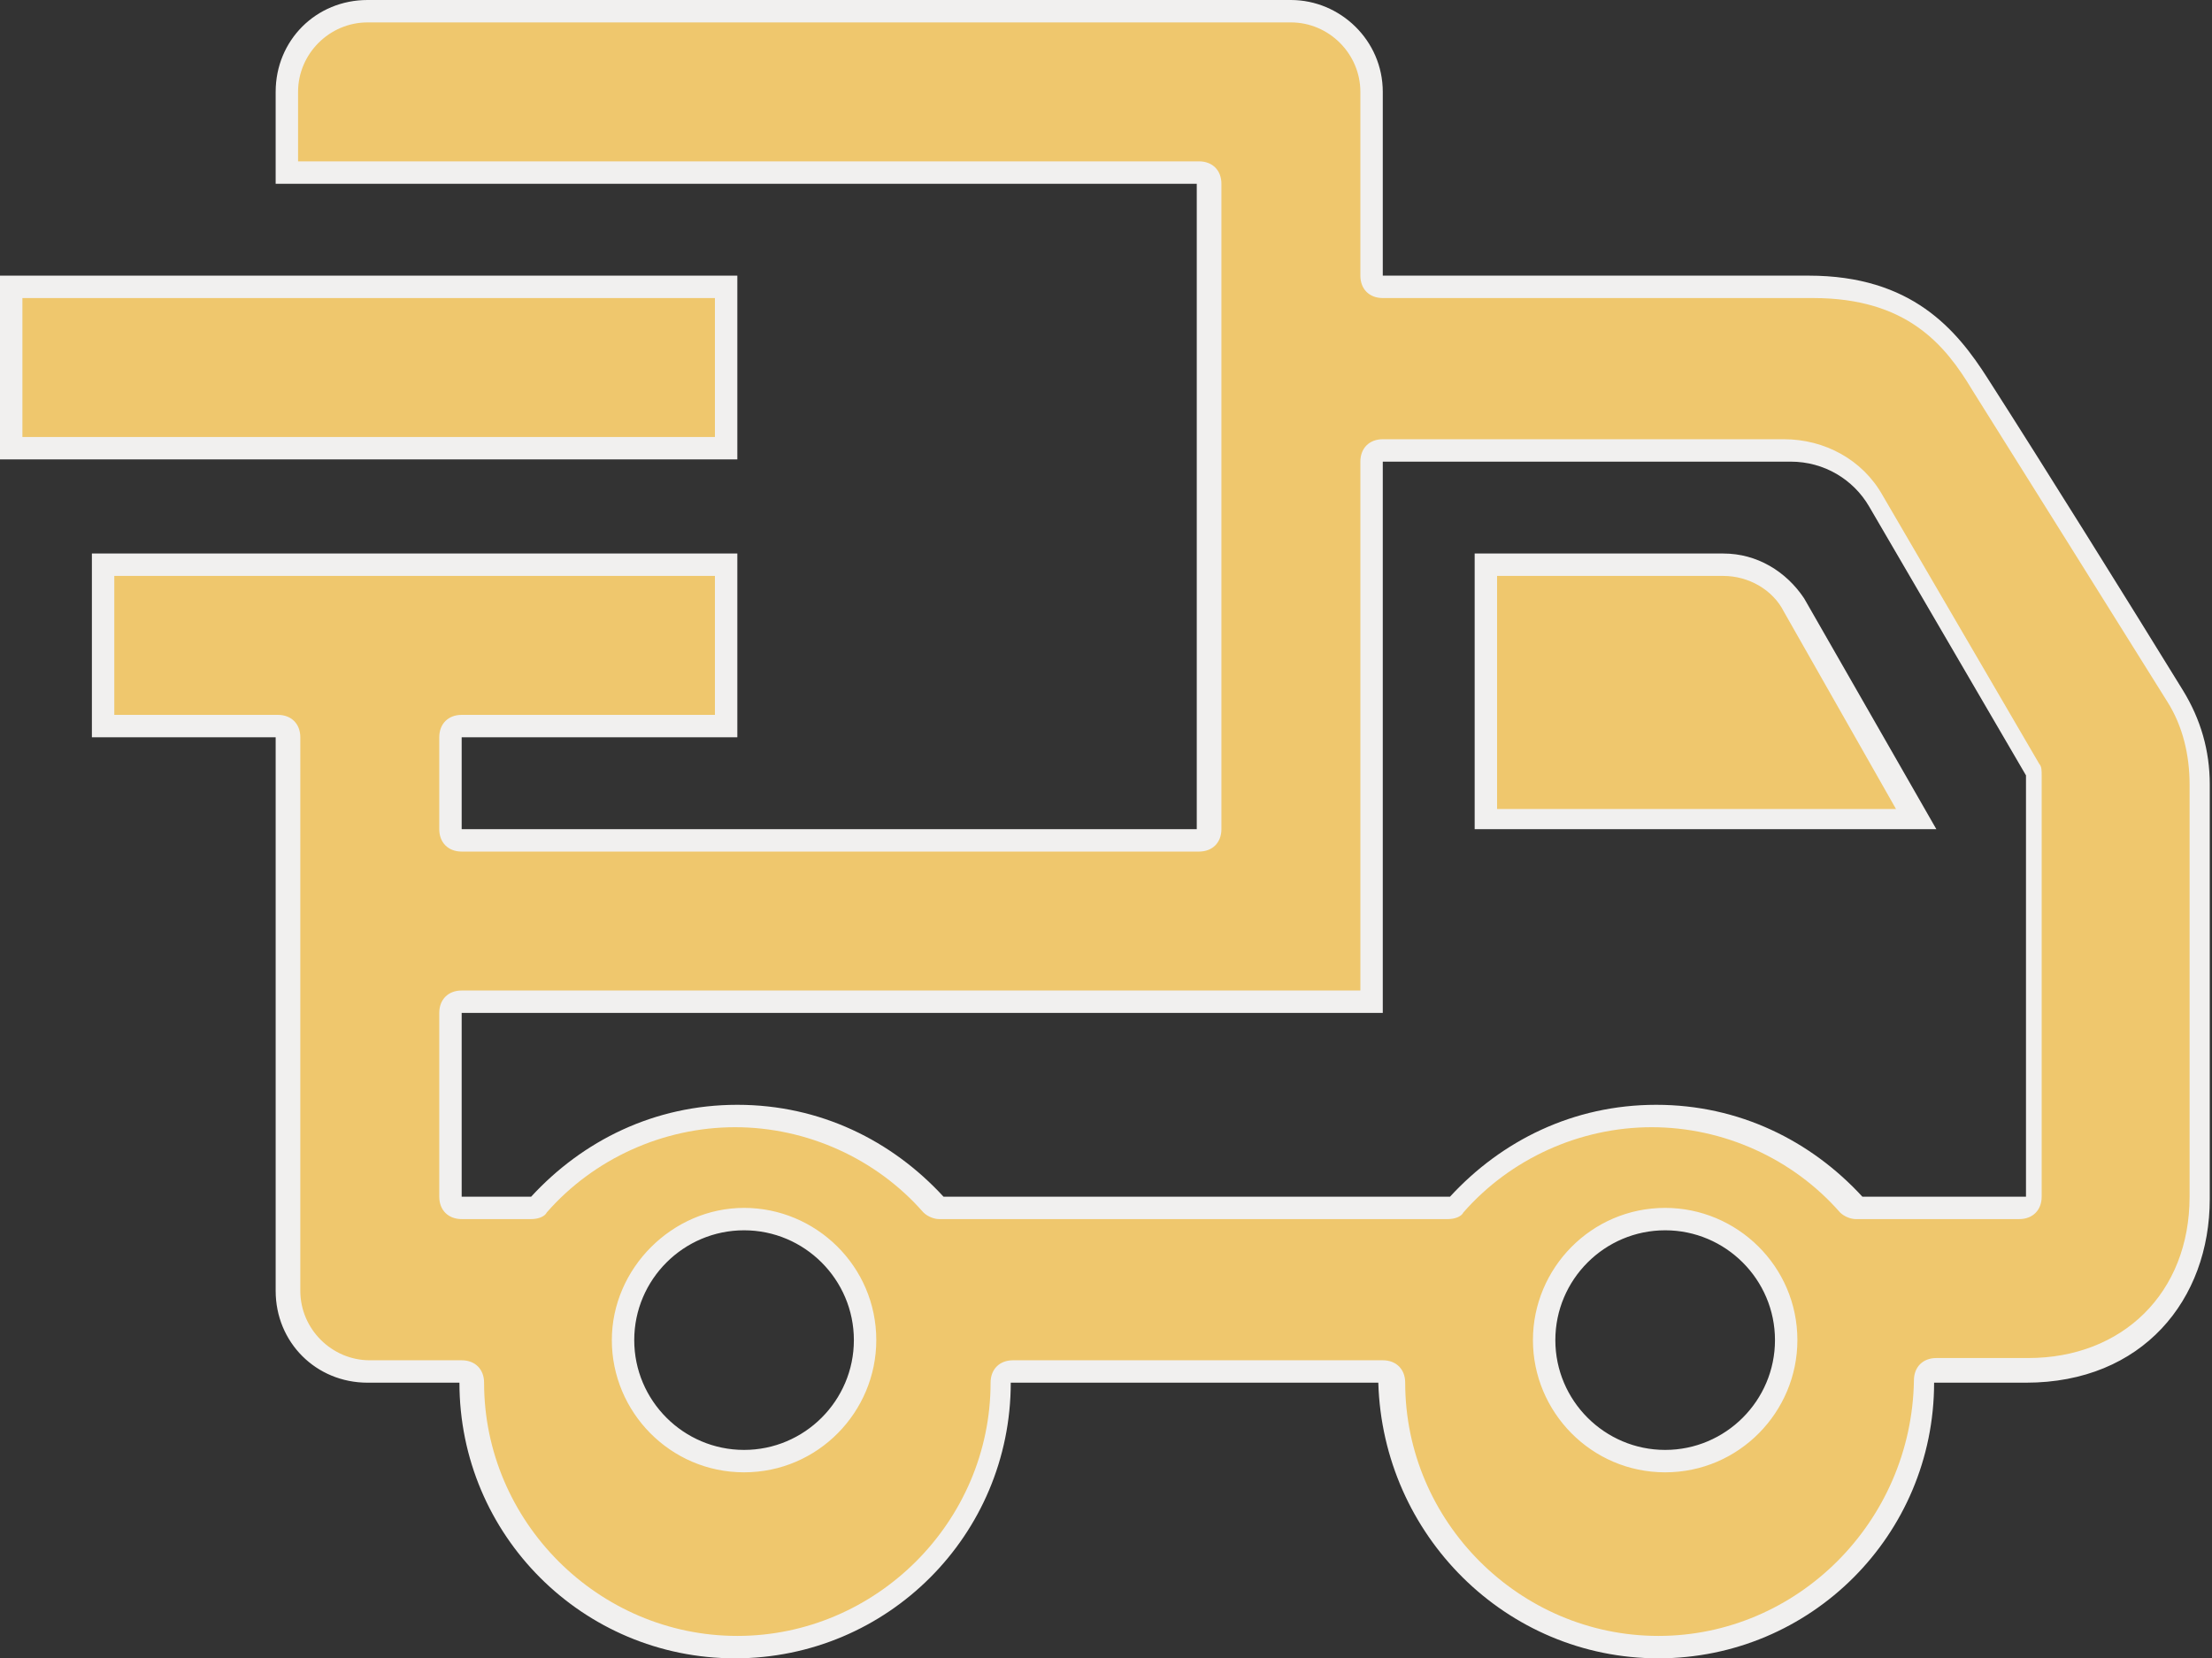 <?xml version="1.0" encoding="utf-8"?>
<!-- Generator: Adobe Illustrator 22.1.0, SVG Export Plug-In . SVG Version: 6.00 Build 0)  -->
<svg version="1.1" id="Layer_1" xmlns="http://www.w3.org/2000/svg" xmlns:xlink="http://www.w3.org/1999/xlink" x="0px" y="0px"
	 viewBox="0 0 98.7 74" style="enable-background:new 0 0 98.7 74;" xml:space="preserve">
<rect x="0" y="0" width="98.7" height="74" fill="#333333" stroke="none"/>
<style type="text/css">
	.st0{fill:#EFC76D;}
	.st1{fill:#F1F0EF;}
</style>
<g>
	<g>
		<g>
			<g>
				<rect x="0.5" y="12.8" class="st0" width="31.9" height="7.2"/>
				<path class="st1" d="M31.9,13.3v6.2H1v-6.2H31.9 M32.9,12.3H0v8.2h32.9V12.3L32.9,12.3z"/>
			</g>
			<g>
				<path class="st0" d="M66.3,36.5V25.2h10.6c1.3,0,2.5,0.7,3.1,1.8l5.4,9.5H66.3z"/>
				<path class="st1" d="M76.9,25.7c1.1,0,2.2,0.6,2.7,1.6l5,8.8H66.8V25.7H76.9 M76.9,24.7H65.8V37h20.6l-5.9-10.3
					C79.7,25.5,78.4,24.7,76.9,24.7L76.9,24.7z"/>
			</g>
			<g>
				<path class="st0" d="M74,73.5c-6.5,0-11.8-5.3-11.8-11.8c0-0.3-0.2-0.5-0.5-0.5H45.2c-0.3,0-0.5,0.2-0.5,0.5
					c0,6.5-5.3,11.8-11.8,11.8s-11.8-5.3-11.8-11.8c0-0.3-0.2-0.5-0.5-0.5h-4.1c-2,0-3.6-1.6-3.6-3.6V32.9c0-0.3-0.2-0.5-0.5-0.5
					H4.6v-7.2h27.8v7.2H20.6c-0.3,0-0.5,0.2-0.5,0.5V37c0,0.3,0.2,0.5,0.5,0.5h32.9c0.3,0,0.5-0.2,0.5-0.5V8.2
					c0-0.3-0.2-0.5-0.5-0.5H12.8V4.1c0-2,1.6-3.6,3.6-3.6h41.1c2,0,3.6,1.6,3.6,3.6v8.2c0,0.3,0.2,0.5,0.5,0.5h19.2
					c4.2,0,6.1,2.1,7.5,4.3c2,3.2,6.2,9.9,8.7,13.9c0.7,1.2,1.1,2.6,1.1,4v18.4c0,4.5-3.2,7.7-7.7,7.7h-4.1c-0.3,0-0.5,0.2-0.5,0.5
					C85.8,68.2,80.5,73.5,74,73.5z M74.3,54.3c-3,0-5.4,2.4-5.4,5.4s2.4,5.4,5.4,5.4c3,0,5.4-2.4,5.4-5.4S77.3,54.3,74.3,54.3z
					 M33.2,54.3c-3,0-5.4,2.4-5.4,5.4s2.4,5.4,5.4,5.4c3,0,5.4-2.4,5.4-5.4S36.2,54.3,33.2,54.3z M74,49.8c3.4,0,6.6,1.4,8.8,3.9
					c0.1,0.1,0.2,0.2,0.4,0.2h7.3c0.3,0,0.5-0.2,0.5-0.5V34.6c0-0.1,0-0.2-0.1-0.3l-7-12c-0.8-1.4-2.3-2.3-4-2.3H61.7
					c-0.3,0-0.5,0.2-0.5,0.5v24.2H20.6c-0.3,0-0.5,0.2-0.5,0.5v8.2c0,0.3,0.2,0.5,0.5,0.5h3.1c0.1,0,0.3-0.1,0.4-0.2
					c2.2-2.5,5.5-3.9,8.8-3.9c3.4,0,6.6,1.4,8.8,3.9c0.1,0.1,0.2,0.2,0.4,0.2h22.7c0.1,0,0.3-0.1,0.4-0.2
					C67.4,51.3,70.6,49.8,74,49.8z"/>
				<path class="st1" d="M57.6,1c1.7,0,3.1,1.4,3.1,3.1v8.2c0,0.6,0.4,1,1,1h19.2c4.2,0,5.9,2.1,7.1,4.1c2.2,3.5,6.2,9.9,8.7,13.9
					c0.7,1.1,1,2.4,1,3.7v18.4c0,4.3-3,7.2-7.2,7.2h-4.1c-0.6,0-1,0.4-1,1C85.3,67.9,80.2,73,74,73c-6.2,0-11.3-5.1-11.3-11.3
					c0-0.6-0.4-1-1-1H45.2c-0.6,0-1,0.4-1,1c0,6.2-5.1,11.3-11.3,11.3c-6.2,0-11.3-5.1-11.3-11.3c0-0.6-0.4-1-1-1h-4.1
					c-1.7,0-3.1-1.4-3.1-3.1V32.9c0-0.6-0.4-1-1-1H5.1v-6.2h26.8v6.2H20.6c-0.6,0-1,0.4-1,1V37c0,0.6,0.4,1,1,1h32.9
					c0.6,0,1-0.4,1-1V8.2c0-0.6-0.4-1-1-1H13.3V4.1c0-1.7,1.4-3.1,3.1-3.1H57.6 M60.7,44.2H20.6c-0.6,0-1,0.4-1,1v8.2
					c0,0.6,0.4,1,1,1h3.1c0.3,0,0.6-0.1,0.7-0.3c2.1-2.4,5.2-3.8,8.4-3.8s6.3,1.4,8.4,3.8c0.2,0.2,0.5,0.3,0.7,0.3h22.7
					c0.3,0,0.6-0.1,0.7-0.3c2.1-2.4,5.2-3.8,8.4-3.8c3.2,0,6.3,1.4,8.4,3.8c0.2,0.2,0.5,0.3,0.7,0.3h7.3c0.6,0,1-0.4,1-1V34.6
					c0-0.2,0-0.4-0.1-0.5l-7-12c-0.9-1.6-2.6-2.5-4.4-2.5H61.7c-0.6,0-1,0.4-1,1V44.2 M74.3,65.7c3.3,0,5.9-2.7,5.9-5.9
					c0-3.3-2.7-5.9-5.9-5.9c-3.3,0-5.9,2.7-5.9,5.9C68.4,63,71,65.7,74.3,65.7 M33.2,65.7c3.3,0,5.9-2.7,5.9-5.9
					c0-3.3-2.7-5.9-5.9-5.9s-5.9,2.7-5.9,5.9C27.3,63,29.9,65.7,33.2,65.7 M57.6,0H16.4c-2.3,0-4.1,1.8-4.1,4.1v4.1h41.1V37H20.6
					v-4.1h12.3v-8.2H4.1v8.2h8.2v24.7c0,2.3,1.8,4.1,4.1,4.1h4.1c0,6.8,5.5,12.3,12.3,12.3c6.8,0,12.3-5.5,12.3-12.3h16.4
					C61.7,68.5,67.2,74,74,74c6.8,0,12.3-5.5,12.3-12.3h4.1c5.2,0,8.2-3.7,8.2-8.2V35c0-1.5-0.4-2.9-1.2-4.2
					c-2.4-3.9-6.2-10-8.7-13.9c-1.4-2.2-3.4-4.6-8-4.6H61.7V4.1C61.7,1.8,59.8,0,57.6,0L57.6,0z M20.6,53.4v-8.2h41.1V20.6h18.2
					c1.5,0,2.8,0.8,3.5,2l7,12v18.8h-7.3c-2.3-2.5-5.5-4.1-9.2-4.1c-3.7,0-6.9,1.6-9.2,4.1H42.1c-2.3-2.5-5.5-4.1-9.2-4.1
					c-3.7,0-6.9,1.6-9.2,4.1H20.6L20.6,53.4z M74.3,64.7c-2.7,0-4.9-2.2-4.9-4.9s2.2-4.9,4.9-4.9s4.9,2.2,4.9,4.9S77,64.7,74.3,64.7
					L74.3,64.7z M33.2,64.7c-2.7,0-4.9-2.2-4.9-4.9s2.2-4.9,4.9-4.9c2.7,0,4.9,2.2,4.9,4.9S35.9,64.7,33.2,64.7L33.2,64.7z"/>
			</g>
		</g>
	</g>
</g>
</svg>
